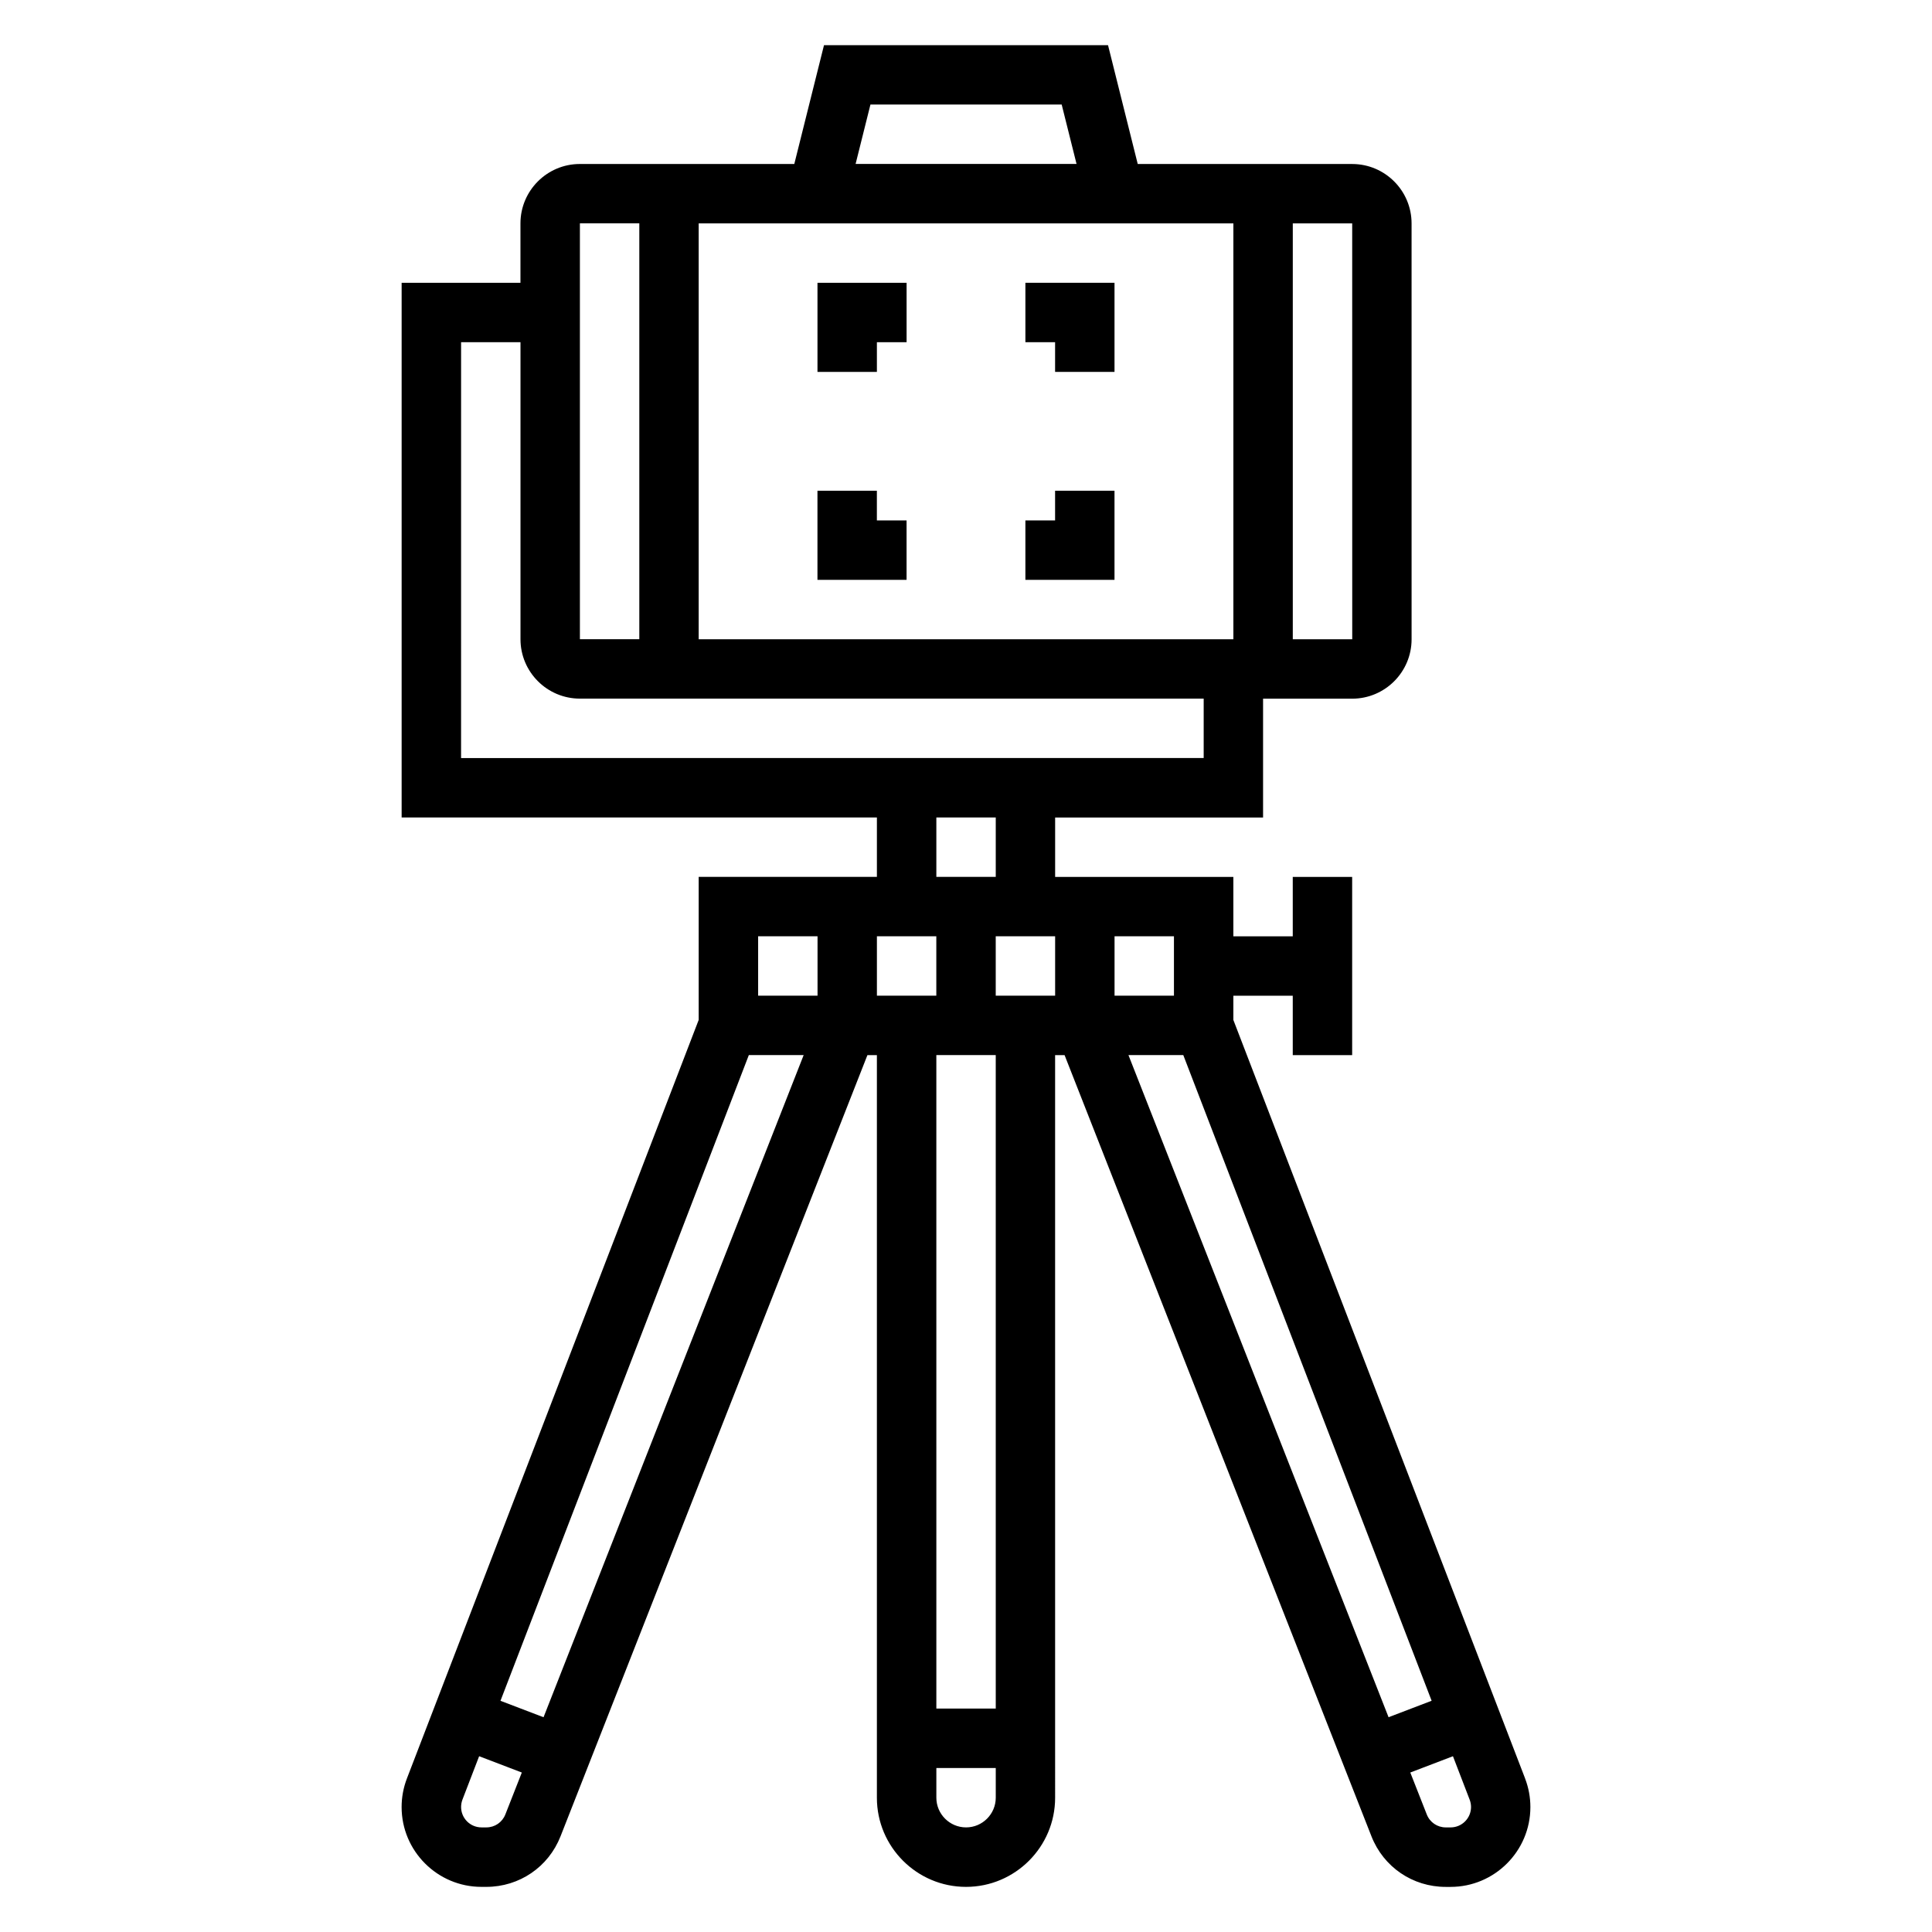 <?xml version="1.0" encoding="UTF-8"?>
<!-- Uploaded to: SVG Find, www.svgrepo.com, Generator: SVG Find Mixer Tools -->
<svg fill="#000000" width="800px" height="800px" version="1.1" viewBox="144 144 512 512" xmlns="http://www.w3.org/2000/svg">
 <g>
  <path d="m376.38 274.05h-15.746v23.617h23.617v-15.746h-7.871z"/>
  <path d="m423.61 281.92h-7.871v15.746h23.617v-23.617h-15.746z"/>
  <path d="m415.74 218.94v15.746h7.871v7.871h15.746v-23.617z"/>
  <path d="m360.64 242.56h15.746v-7.871h7.871v-15.746h-23.617z"/>
  <path d="m548.16 615.29-77.309-201v-6.414h15.742v15.742h15.742v-47.23h-15.742v15.742h-15.742v-15.742h-47.23v-15.742h55.105v-31.488h23.617c8.684 0 15.742-7.062 15.742-15.742l-0.004-110.21c0-8.684-7.062-15.742-15.742-15.742h-56.828l-7.871-31.488h-75.273l-7.871 31.488-56.828-0.004c-8.684 0-15.742 7.062-15.742 15.742v15.742h-31.488v141.7h125.95v15.742h-47.23v37.902l-77.312 201c-0.941 2.441-1.414 4.992-1.414 7.598 0 11.66 9.492 21.152 21.152 21.152h1.289c8.762 0 16.484-5.266 19.68-13.414l81.32-207h2.512v196.8c0 13.02 10.598 23.617 23.617 23.617s23.617-10.598 23.617-23.617l-0.004-196.8h2.512l81.316 207c3.195 8.156 10.926 13.422 19.68 13.422h1.289c11.664 0 21.156-9.492 21.156-21.152 0-2.606-0.473-5.156-1.41-7.59zm-171.77-207.42v-15.742h15.742v15.742zm31.488-15.746h15.742v15.742h-15.742zm31.488 0h15.742v15.742h-15.742zm-110.21-78.719v-110.21h141.7v110.21zm173.2 0h-15.754v-110.21h15.742zm-127.68-141.7h50.68l3.938 15.742h-58.551zm-76.996 31.488h15.742v110.21h-15.742zm-31.488 31.488h15.742v78.719c0 8.684 7.062 15.742 15.742 15.742h165.31v15.742l-196.8 0.004zm125.95 125.95h15.742v15.742h-15.742zm-47.23 31.488h15.742v15.742h-15.742zm-72.02 236.16h-1.289c-2.988 0-5.41-2.426-5.41-5.41 0-0.66 0.125-1.324 0.355-1.945l4.426-11.508 11.312 4.32-4.367 11.117c-0.816 2.078-2.793 3.426-5.027 3.426zm15.152-29.191-11.414-4.359 65.816-171.12h14.531zm111.97 29.191c-4.336 0-7.871-3.535-7.871-7.871v-7.871h15.742v7.871c0 4.336-3.535 7.871-7.871 7.871zm7.871-31.488h-15.742l-0.004-173.19h15.742zm49.695-173.19 65.816 171.12-11.414 4.359-68.934-175.48zm70.848 204.68h-1.289c-2.234 0-4.211-1.348-5.031-3.434l-4.367-11.109 11.305-4.32 4.426 11.508c0.238 0.621 0.367 1.285 0.367 1.945 0 2.984-2.426 5.41-5.41 5.41z"/>
 </g>
</svg>